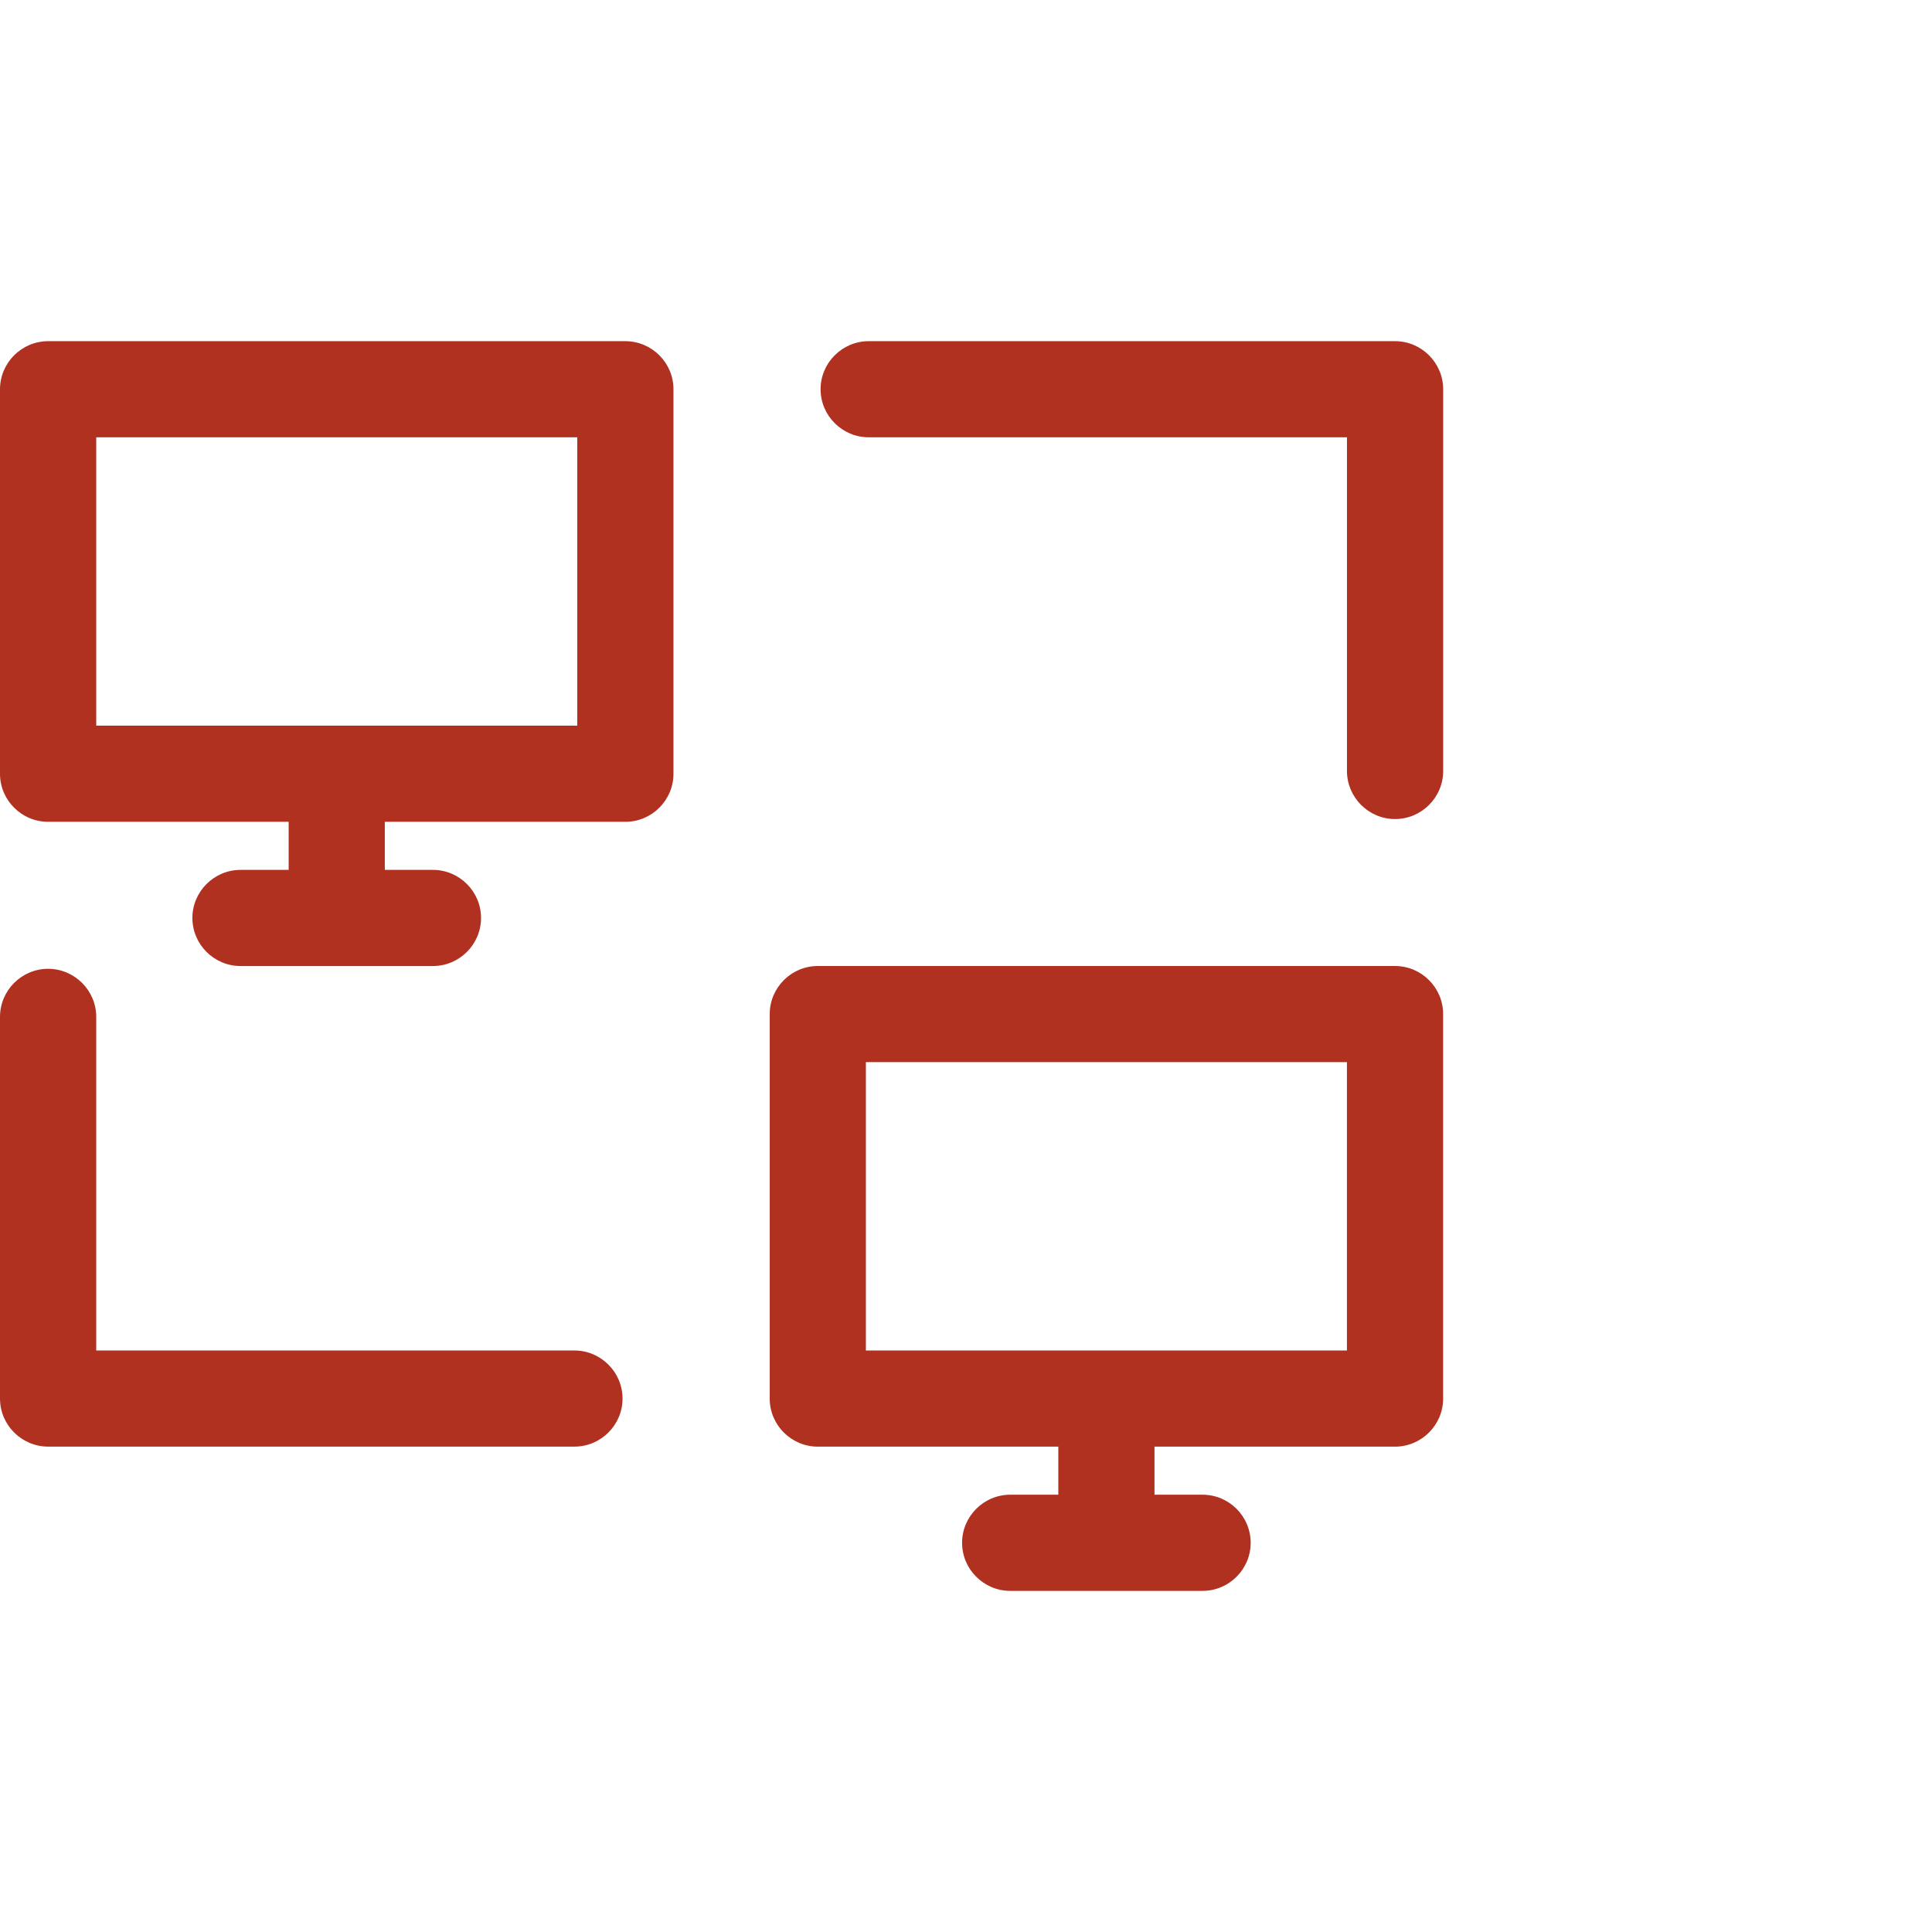 <?xml version="1.0" encoding="utf-8"?>
<!-- Generator: Adobe Illustrator 16.0.0, SVG Export Plug-In . SVG Version: 6.00 Build 0)  -->
<!DOCTYPE svg PUBLIC "-//W3C//DTD SVG 1.1//EN" "http://www.w3.org/Graphics/SVG/1.1/DTD/svg11.dtd">
<svg version="1.1" id="Layer_1" xmlns="http://www.w3.org/2000/svg" xmlns:xlink="http://www.w3.org/1999/xlink" x="0px" y="0px"
	 width="107.667px" height="107.667px" viewBox="7.013 -283.168 107.667 107.667"
	 enable-background="new 7.013 -283.168 107.667 107.667" xml:space="preserve">
<g>
	<g>
		<path fill="#B13121" d="M41.861-264.155H9.694c-1.475,0-2.681,1.206-2.681,2.678v21.431c0,1.472,1.206,2.676,2.681,2.676h13.405
			v2.679h-2.681c-1.475,0-2.684,1.206-2.684,2.679s1.205,2.679,2.684,2.679h10.721c1.476,0,2.682-1.206,2.682-2.679
			s-1.206-2.679-2.682-2.679h-2.681v-2.679h13.405c1.475,0,2.681-1.204,2.681-2.676v-21.431
			C44.545-262.949,43.339-264.155,41.861-264.155z M39.179-242.727H12.376v-16.072h26.807v16.072H39.179z M84.756-229.334H52.587
			c-1.476,0-2.679,1.206-2.679,2.679v21.429c0,1.472,1.203,2.677,2.679,2.677h13.404v2.679h-2.682c-1.475,0-2.681,1.206-2.681,2.68
			c0,1.472,1.206,2.678,2.681,2.678h10.723c1.476,0,2.679-1.206,2.679-2.678c0-1.474-1.203-2.68-2.679-2.68h-2.681v-2.679h13.404
			c1.476,0,2.681-1.205,2.681-2.677v-21.429C87.436-228.128,86.233-229.334,84.756-229.334z M82.075-207.908H55.267v-16.07h26.808
			V-207.908z M84.756-264.155H55.424c-1.474,0-2.681,1.206-2.681,2.678c0,1.474,1.207,2.679,2.681,2.679h26.653v18.595
			c0,1.473,1.205,2.679,2.681,2.679s2.681-1.206,2.681-2.679v-21.273C87.436-262.949,86.233-264.155,84.756-264.155z
			 M39.027-207.908H12.376v-18.591c0-1.473-1.206-2.679-2.682-2.679c-1.475,0-2.681,1.204-2.681,2.679v21.271
			c0,1.472,1.206,2.677,2.681,2.677h29.333c1.474,0,2.679-1.205,2.679-2.677C41.706-206.7,40.499-207.908,39.027-207.908z"/>
	</g>
</g>
</svg>
